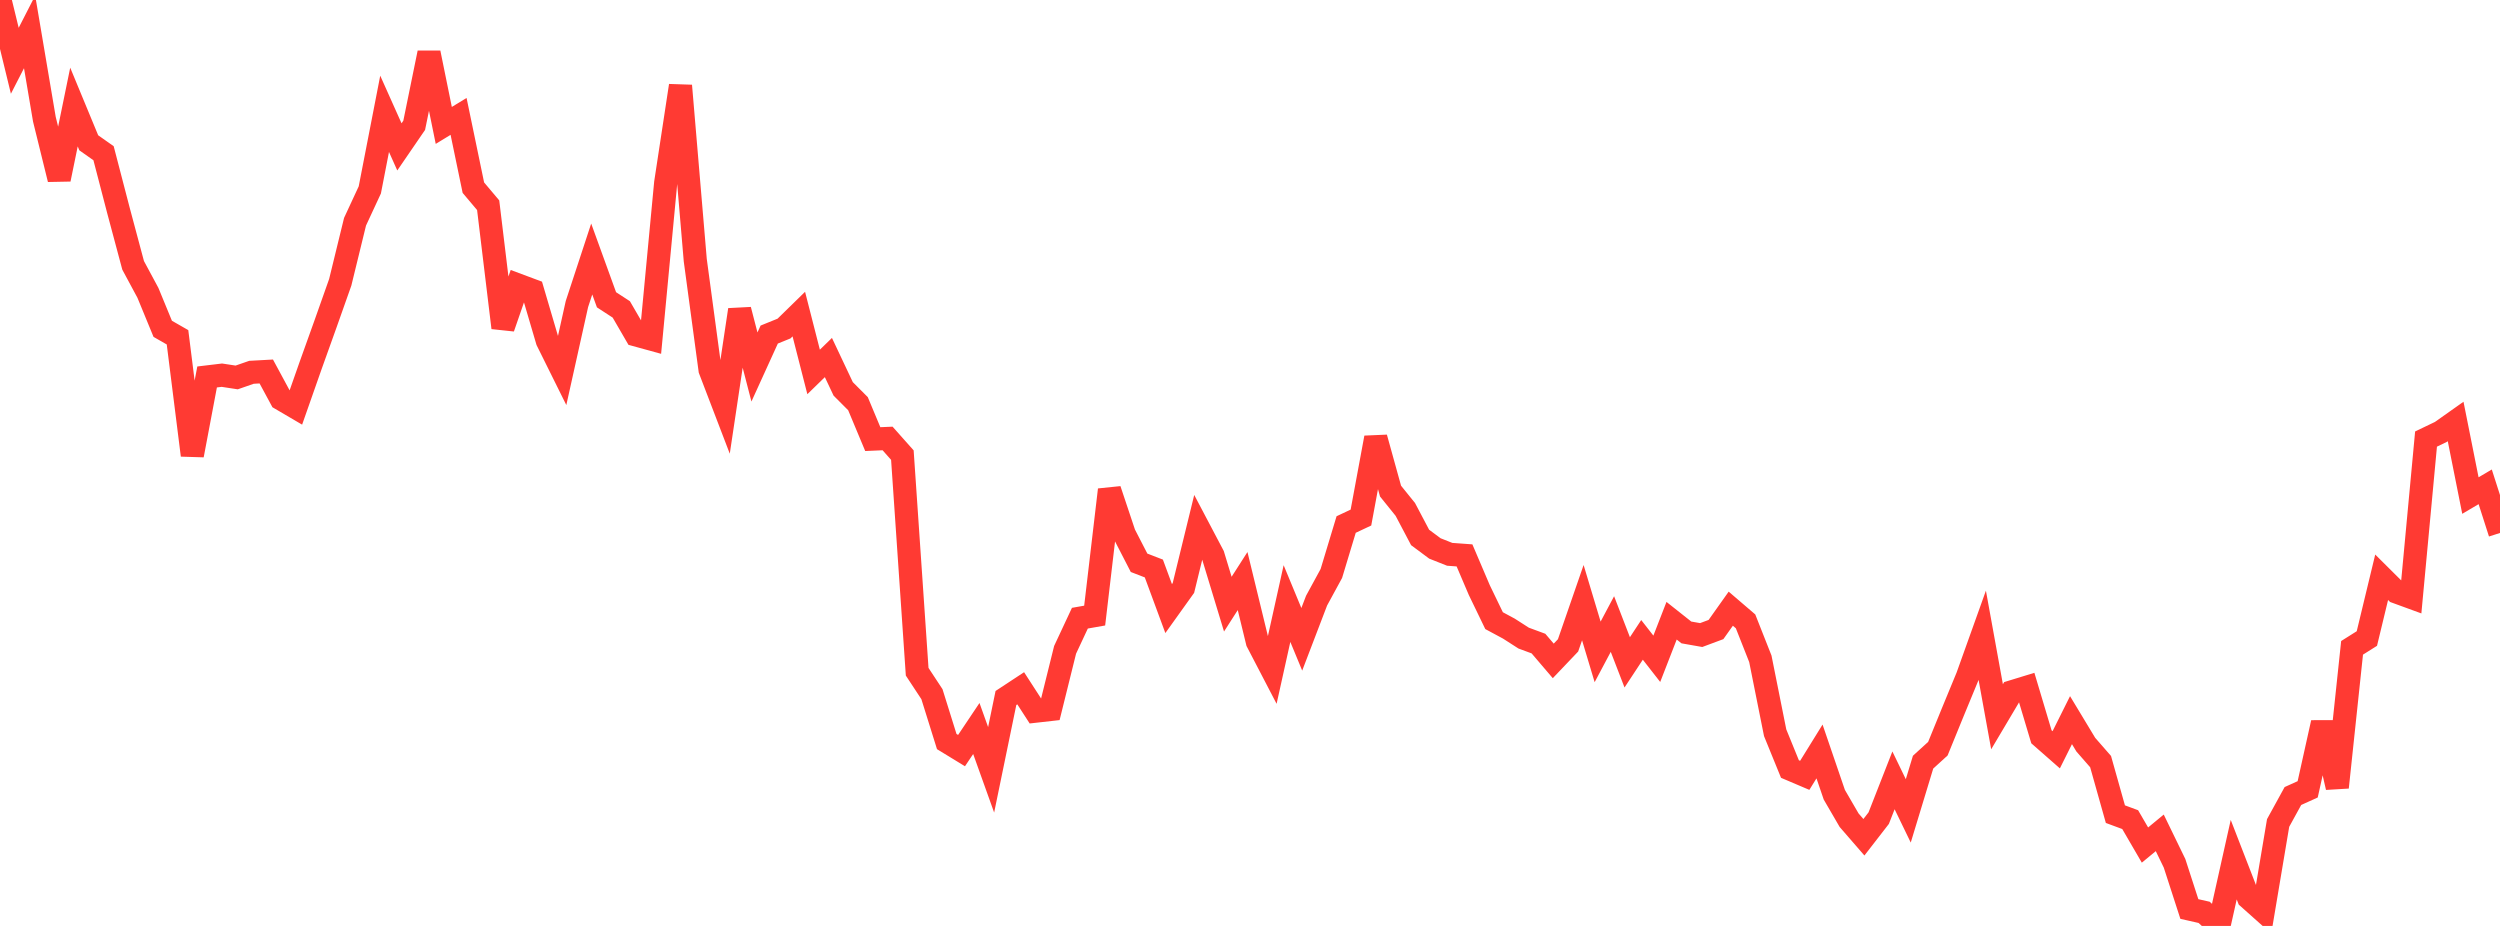 <?xml version="1.0" standalone="no"?>
<!DOCTYPE svg PUBLIC "-//W3C//DTD SVG 1.1//EN" "http://www.w3.org/Graphics/SVG/1.1/DTD/svg11.dtd">

<svg width="135" height="50" viewBox="0 0 135 50" preserveAspectRatio="none" 
  xmlns="http://www.w3.org/2000/svg"
  xmlns:xlink="http://www.w3.org/1999/xlink">


<polyline points="0.0, 0.0 0.799, 3.282 1.598, 1.722 2.396, 6.437 3.195, 9.679 3.994, 5.78 4.793, 7.711 5.592, 8.274 6.391, 11.345 7.189, 14.329 7.988, 15.814 8.787, 17.756 9.586, 18.214 10.385, 24.581 11.183, 20.356 11.982, 20.26 12.781, 20.382 13.58, 20.104 14.379, 20.06 15.178, 21.54 15.976, 22.008 16.775, 19.732 17.574, 17.502 18.373, 15.243 19.172, 11.974 19.97, 10.255 20.769, 6.146 21.568, 7.932 22.367, 6.766 23.166, 2.853 23.964, 6.773 24.763, 6.285 25.562, 10.134 26.361, 11.082 27.16, 17.697 27.959, 15.388 28.757, 15.686 29.556, 18.4 30.355, 20.011 31.154, 16.418 31.953, 13.986 32.751, 16.188 33.55, 16.708 34.349, 18.086 35.148, 18.306 35.947, 9.872 36.746, 4.627 37.544, 14.047 38.343, 19.971 39.142, 22.058 39.941, 16.73 40.74, 19.818 41.538, 18.066 42.337, 17.742 43.136, 16.961 43.935, 20.085 44.734, 19.307 45.533, 21 46.331, 21.799 47.13, 23.712 47.929, 23.677 48.728, 24.576 49.527, 36.274 50.325, 37.486 51.124, 40.044 51.923, 40.532 52.722, 39.339 53.521, 41.57 54.32, 37.692 55.118, 37.167 55.917, 38.403 56.716, 38.313 57.515, 35.091 58.314, 33.382 59.112, 33.241 59.911, 26.448 60.71, 28.839 61.509, 30.39 62.308, 30.699 63.107, 32.863 63.905, 31.748 64.704, 28.477 65.503, 29.993 66.302, 32.624 67.101, 31.377 67.899, 34.659 68.698, 36.194 69.497, 32.592 70.296, 34.523 71.095, 32.434 71.893, 30.968 72.692, 28.324 73.491, 27.948 74.29, 23.636 75.089, 26.519 75.888, 27.51 76.686, 29.022 77.485, 29.616 78.284, 29.933 79.083, 29.991 79.882, 31.864 80.68, 33.515 81.479, 33.945 82.278, 34.458 83.077, 34.753 83.876, 35.689 84.675, 34.85 85.473, 32.543 86.272, 35.202 87.071, 33.698 87.87, 35.767 88.669, 34.553 89.467, 35.575 90.266, 33.519 91.065, 34.152 91.864, 34.293 92.663, 33.995 93.462, 32.869 94.26, 33.553 95.059, 35.576 95.858, 39.568 96.657, 41.528 97.456, 41.868 98.254, 40.579 99.053, 42.916 99.852, 44.291 100.651, 45.212 101.45, 44.18 102.249, 42.139 103.047, 43.788 103.846, 41.157 104.645, 40.429 105.444, 38.471 106.243, 36.534 107.041, 34.304 107.84, 38.705 108.639, 37.359 109.438, 37.114 110.237, 39.787 111.036, 40.488 111.834, 38.888 112.633, 40.212 113.432, 41.127 114.231, 43.964 115.03, 44.26 115.828, 45.633 116.627, 44.974 117.426, 46.619 118.225, 49.086 119.024, 49.267 119.822, 50.0 120.621, 46.421 121.42, 48.483 122.219, 49.195 123.018, 44.441 123.817, 42.985 124.615, 42.624 125.414, 39.025 126.213, 42.517 127.012, 34.983 127.811, 34.48 128.609, 31.172 129.408, 31.967 130.207, 32.259 131.006, 23.709 131.805, 23.325 132.604, 22.76 133.402, 26.76 134.201, 26.288 135.0, 28.78" fill="none" stroke="#ff3a33" stroke-width="1.25"/>

</svg>